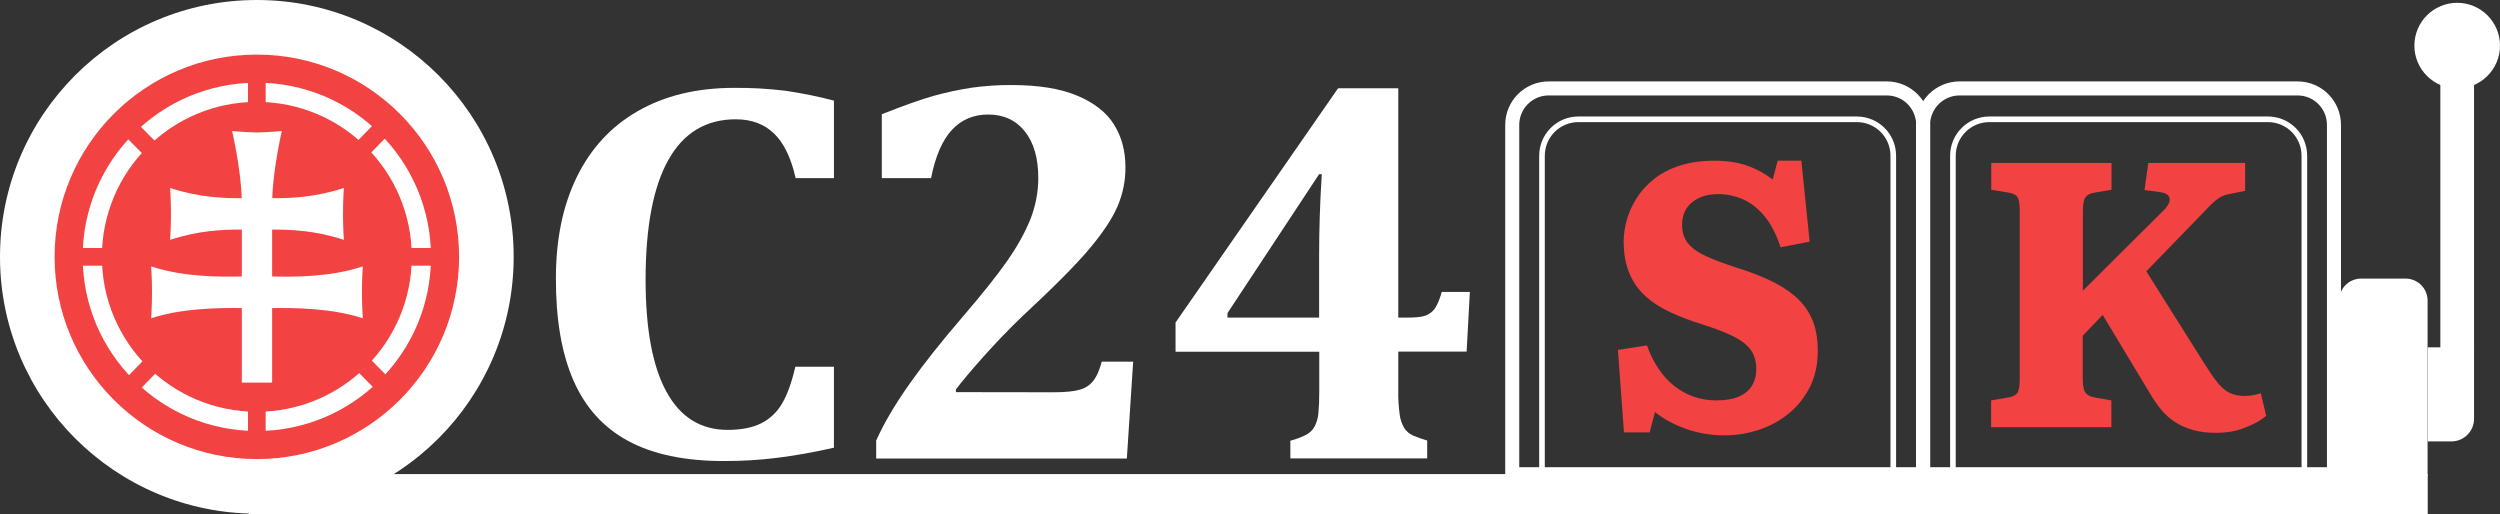 <?xml version="1.0" encoding="utf-8"?>
<!-- Generator: Adobe Illustrator 24.1.2, SVG Export Plug-In . SVG Version: 6.00 Build 0)  -->
<svg version="1.1" id="Нове_лого" xmlns="http://www.w3.org/2000/svg" xmlns:xlink="http://www.w3.org/1999/xlink" x="0px"
	 y="0px" viewBox="0 0 1781.3 366.3" style="enable-background:new 0 0 1781.3 366.3;" xml:space="preserve">
<rect x="0" y="0" width="1781.3" height="366.3" fill="#333333" stroke="none"/>
<style type="text/css">
	.st0{fill:#FFFFFF;}
	.st1{fill:none;stroke:#FFFFFF;stroke-width:4;stroke-miterlimit:10;}
	.st2{fill:none;stroke:#FFFFFF;stroke-width:10;stroke-miterlimit:10;}
	.st3{fill:#F24242;}
</style>
<rect x="177.3" y="337.8" class="st0" width="1552.5" height="28.5"/>
<path class="st1" d="M1417.5,85h198.4c14.4,0,26,11.6,26,26v228.6l0,0h-250.4l0,0V111C1391.5,96.6,1403.1,85,1417.5,85z"/>
<path class="st2" d="M1396.3,63H1637c14.4,0,26,11.6,26,26v248.9l0,0h-292.8l0,0V89C1370.3,74.6,1381.9,63,1396.3,63z"/>
<path class="st1" d="M1124.7,85H1323c14.4,0,26,11.6,26,26v228.6l0,0h-250.3l0,0V111C1098.7,96.6,1110.3,85,1124.7,85z"/>
<path class="st2" d="M1103.5,63h240.8c14.4,0,26,11.6,26,26v248.9l0,0h-292.8l0,0V89C1077.5,74.6,1089.1,63,1103.5,63z"/>
<rect x="1738.8" y="58" class="st0" width="24" height="190.5"/>
<path class="st0" d="M1682.4,198.5h31.6c8.7,0,15.7,7,15.7,15.7V339l0,0h-63l0,0V214.2C1666.7,205.5,1673.7,198.5,1682.4,198.5
	C1682.4,198.5,1682.4,198.5,1682.4,198.5z"/>
<path class="st0" d="M1729.8,247.5h33l0,0v50.9c0,8.9-7.2,16.1-16.1,16.1h-16.9l0,0V247.5L1729.8,247.5z"/>
<circle class="st0" cx="1750.8" cy="32.5" r="30.5"/>
<path class="st0" d="M750.3,279.5c8.5,0,14.8-0.6,18.9-1.8c3.9-1,7.3-3.2,9.8-6.4c2.4-3,4.4-7.5,6-13.6h22.4l-4.5,69H624.3v-12.8
	c5.5-12.3,13.4-25.7,23.7-40.3s22.9-30.4,37.7-47.6c14-16.3,24.7-29.7,32.1-40.3c7.3-10.5,12.8-20.5,16.5-29.8
	c3.6-9.3,5.5-19.1,5.5-29.1c0-14.1-3.2-25.2-9.6-33.2c-6.4-8-15.1-12-26.1-12c-10.4,0-19,3.6-25.8,10.9
	c-6.8,7.3-11.8,18.7-14.9,34.4h-35.1V81.4c15.9-6.3,28.3-10.7,37.3-13.2c8.7-2.4,17.6-4.3,26.6-5.7c9.5-1.3,19-2,28.6-1.9
	c19.1,0,34.7,2.5,46.8,7.6s20.8,11.9,26.2,20.6s8.1,18.8,8.1,30.3c0.1,9.7-1.9,19.4-5.8,28.3c-3.8,8.7-10.5,18.7-19.9,29.9
	c-9.4,11.2-25.3,27.2-47.7,48c-10,9.6-19.4,19.4-28.1,29.2c-8.7,9.8-15.2,17.5-19.3,23v1.9L750.3,279.5z"/>
<path class="st0" d="M919.5,314c3.8-1,7.5-2.4,11-4.1c2.6-1.4,4.8-3.4,6.2-6c1.5-3,2.5-6.3,2.7-9.7c0.4-4,0.6-9,0.6-15v-28.6H837.6
	v-20.8L953.4,62.9h42.9v163.4h5.9c6.2,0,10.6-0.4,13.2-1.3c2.6-0.9,4.9-2.5,6.6-4.7c1.8-2.3,3.6-6.4,5.3-12.3h20l-2.3,42.5h-48.7
	v28.6c-0.1,5.4,0.3,10.9,1,16.2c0.4,3.4,1.5,6.7,3.2,9.6c1.5,2.4,3.7,4.2,6.3,5.4c3.3,1.4,6.7,2.6,10.1,3.6v12.7h-97.5V314z
	 M874.6,226.3h65.3v-44c0-18.4,0.6-37.9,1.9-58.2h-1.9l-65.3,99V226.3z"/>
<path class="st0" d="M594.2,71.7v55.2h-27.3c-3.2-14.3-8.3-24.9-15.3-31.7c-7-6.8-16.1-10.2-27.3-10.2c-21.2,0-37.2,9.6-48,28.8
	c-10.8,19.2-16.3,47.7-16.3,85.6c0,35.1,5,61.8,14.9,79.8c9.9,18.1,24.4,27.1,43.6,27.1c9.8,0,17.7-1.6,23.9-4.7
	c6.2-3.1,11.3-8,14.8-14c3.7-6.2,6.9-15,9.5-26.3h27.5v57.7c-14.7,3.3-28.2,5.7-40.4,7.2c-12.6,1.6-25.3,2.3-38,2.3
	c-27.9,0-50.6-4.8-68.2-14.3c-17.6-9.5-30.6-23.9-39-43.1c-8.4-19.2-12.6-43.6-12.5-73c0-27.5,4.9-51.5,14.8-71.8
	s24.3-36.1,43.5-47.1c19.1-11,42-16.6,68.7-16.6c12.3-0.1,24.6,0.6,36.8,2.1C571.4,66.4,582.9,68.7,594.2,71.7z"/>
<circle class="st0" cx="183" cy="183" r="183"/>
<circle class="st3" cx="183" cy="183" r="144.1"/>
<circle class="st0" cx="183" cy="183" r="124.1"/>
<circle class="st3" cx="183" cy="183" r="110.4"/>
<rect x="176.7" y="54.3" class="st3" width="12.6" height="257.3"/>
<rect x="54.3" y="176.7" class="st3" width="257.3" height="12.6"/>
<polygon class="st3" points="279.5,271.7 270.6,280.7 86.5,94.3 95.4,85.3 "/>
<polygon class="st3" points="87.7,271.6 96.5,280.7 278.4,94.4 269.5,85.3 "/>
<path class="st3" d="M1228.6,310.2c-9.7,0-18.8-1.6-27.5-4.7c-8.7-3.1-16-7.1-21.9-11.9l-3.8,14.5h-18.3l-4.3-58.8l20.7-3.2
	c2.1,6.1,4.8,11.5,8.1,16.4c3.2,4.8,6.9,9,11.1,12.3c4.2,3.4,8.9,6,14,7.8c5.1,1.8,10.5,2.7,16.2,2.7c6.4,0,11.8-0.9,16-2.7
	c4.2-1.8,7.3-4.4,9.4-7.8c2.1-3.4,3.1-7.3,3.1-11.8c0-5.4-1.3-9.9-3.9-13.6c-2.6-3.7-6.8-6.9-12.6-9.8c-5.8-2.9-13.3-5.7-22.4-8.6
	c-8.1-2.5-15.5-5.3-22.3-8.5c-6.8-3.1-12.7-6.9-17.6-11.3c-4.9-4.4-8.8-9.8-11.5-16.2c-2.8-6.4-4.2-14.1-4.2-23.1
	c0-5,0.8-10.2,2.3-15.4c1.5-5.3,3.8-10.4,7-15.4c3.1-5,7.2-9.5,12.4-13.6s11.2-7.2,18.3-9.5c7.1-2.3,15.3-3.5,24.8-3.5
	c8.8,0,16.5,1.2,23.1,3.5c6.6,2.3,12.7,5.6,18.3,9.9l3.5-13.4h16.9l5.9,57.7l-20.7,4c-3.2-9.7-7.2-17.2-11.9-22.7
	c-4.7-5.5-9.9-9.4-15.4-11.7c-5.5-2.3-11.3-3.5-17.2-3.5c-7.5,0-13.7,1.9-18.5,5.8c-4.8,3.9-7.2,9.3-7.2,16.2c0,5.2,1.4,9.5,4.2,13
	c2.8,3.5,7,6.5,12.6,9.1c5.6,2.6,12.6,5.2,20.8,7.9c8.8,2.7,16.8,5.7,24,9c7.3,3.3,13.5,7.2,18.8,11.7c5.3,4.5,9.3,9.8,12.1,16.1
	c2.8,6.3,4.2,13.9,4.2,22.8c0,9.7-1.8,18.2-5.5,25.6c-3.7,7.4-8.6,13.7-14.9,18.9c-6.3,5.2-13.3,9.1-21.2,11.7
	C1245.4,308.9,1237.2,310.2,1228.6,310.2z"/>
<path class="st3" d="M1578.6,308.4c-5.7,0-10.9-0.6-15.6-1.9c-4.7-1.3-8.9-3-12.6-5.4c-3.8-2.3-7.1-5.2-10.1-8.7
	c-3-3.5-5.8-7.6-8.5-12.2l-33.6-55.8l-14.2,14.8V270c0,4.7,0.6,7.9,1.9,9.7c1.3,1.8,3.5,3,6.7,3.5l11.8,2.1v19.1h-85.7v-19.1
	l12.1-2.1c3.4-0.5,5.6-1.7,6.7-3.4c1.1-1.7,1.6-5.1,1.6-10.3V150c0-4.8-0.6-8.1-1.7-9.7c-1.2-1.6-3.5-2.7-7.1-3.2l-11.5-1.9v-19.1
	h85.7v19.1l-12.4,2.1c-3,0.5-5.1,1.7-6.3,3.4c-1.2,1.7-1.7,5.1-1.7,10.3v56.1l58.3-58c1.8-2,2.9-3.8,3.4-5.5
	c0.4-1.7,0.1-3.1-0.9-4.3c-1.1-1.2-2.8-1.9-5.1-2.3l-11.8-1.6l2.7-19.3h69V136l-10.5,2.1c-2.1,0.4-4.1,0.9-5.8,1.7
	c-1.7,0.8-3.5,2-5.4,3.6c-1.9,1.6-4.2,3.9-6.8,6.7l-41.9,43.2l41.9,66.6c3.4,5.4,6.4,9.7,9.1,13c2.7,3.3,5.5,5.7,8.5,7.1
	c3,1.4,6.4,2.1,10.3,2.1c2,0,3.8-0.1,5.6-0.4c1.8-0.3,3.8-0.8,6.2-1.5l3.8,16.1c-3.8,3.2-8.7,6-14.9,8.3
	C1593.5,307.3,1586.4,308.4,1578.6,308.4z"/>
<path id="Cross" class="st0" d="M193.9,272.6v-53.1c15.5-0.2,42.6,0,64.6,7.3c0,0-0.6-8.6-0.6-18.5c0-10,0.6-18.5,0.6-18.5
	c-23.9,8-50.8,7.5-64.6,7.2v-33.4c12.6-0.1,30.6,0.5,51.1,7.3c0,0-0.6-8.6-0.6-18.5c0-10,0.6-18.5,0.6-18.5
	c-20.4,6.8-38.5,7.4-51,7.3c0.6-21.1,6.8-47.8,6.8-47.8s-12.7,1-17.7,1s-17.7-1-17.7-1s6.2,26.6,6.8,47.8c-12.5,0.1-30.6-0.5-51-7.3
	c0,0,0.6,8.6,0.6,18.5c0,10-0.6,18.5-0.6,18.5c20.5-6.8,38.5-7.4,51.1-7.3v33.4c-13.8,0.2-40.6,0.8-64.6-7.2c0,0,0.6,8.6,0.6,18.5
	c0,10-0.6,18.5-0.6,18.5c21.9-7.3,49-7.5,64.6-7.3v53.1L193.9,272.6L193.9,272.6z"/>
</svg>
